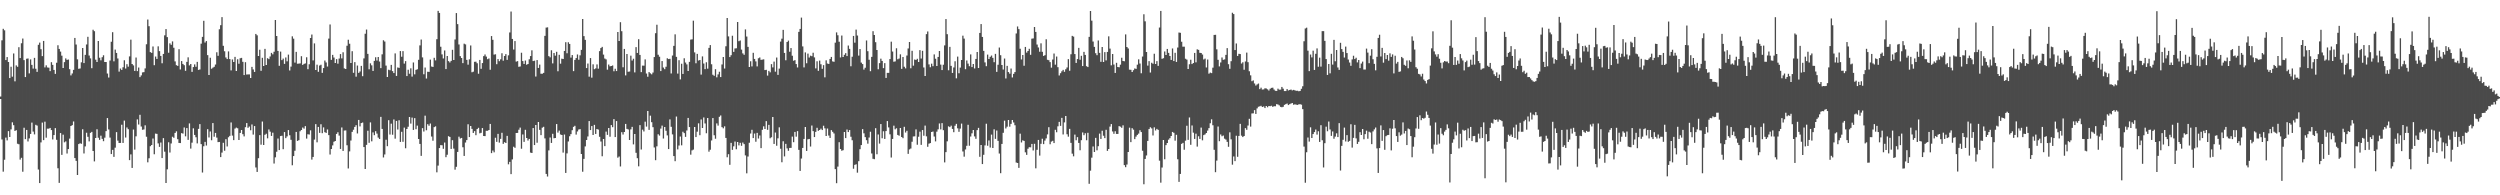 <?xml version="1.0" encoding="UTF-8"?>
<svg xmlns="http://www.w3.org/2000/svg" width="1920" height="150">
  <path d="M0 74.141h1v1.891H0zM1 30.958h1v76.147H1zM2 22.097h1v109.766H2zM3 23.306h1v99.352H3zM4 46.119h1v59.557H4zM5 43.822h1v64.006H5zM6 47.594h1v53.122H6zM7 59.978h1v45.245H7zM8 51.245h1v48.141H8zM9 58.893h1v35.082H9zM10 41.083h1v55.085H10zM11 62.443h1v38.092H11zM12 50.233h1v49.738H12zM13 51.324h1v59.065H13zM14 36.233h1v74.545H14zM15 44.599h1v77.979H15zM16 33.224h1v87.943H16zM17 29.605h1v102.275H17zM18 46.170h1v51.938H18zM19 59.173h1v47.707H19zM20 45.121h1v54.676H20zM21 44.899h1v63.738H21zM22 56.387h1v49.887H22zM23 45.638h1v57.238H23zM24 49.794h1v44.385H24zM25 52.667h1v48.396H25zM26 44.459h1v58.736H26zM27 52.802h1v43.042H27zM28 55.202h1v41.251H28zM29 34.418h1v95.801H29zM30 32.704h1v107.868H30zM31 37.772h1v71.604H31zM32 43.086h1v51.095H32zM33 31.444h1v76.196H33zM34 51.770h1v41.672H34zM35 50.159h1v55.568H35zM36 51.822h1v47.012H36zM37 51.963h1v46.867H37zM38 54.628h1v43.617H38zM39 47.790h1v52.098H39zM40 49.834h1v57.254H40zM41 53.702h1v50.034H41zM42 56.755h1v41.641H42zM43 48.193h1v59.173H43zM44 34.786h1v94.422H44zM45 37.602h1v102.820H45zM46 39.650h1v62.559H46zM47 42.758h1v76.155H47zM48 52.209h1v51.212H48zM49 47.721h1v61.593H49zM50 44.845h1v63.735H50zM51 45.979h1v71.910H51zM52 45.722h1v68.765H52zM53 53.145h1v53.291H53zM54 57.919h1v38.845H54zM55 56.440h1v39.643H55zM56 53.637h1v39.659H56zM57 29.145h1v92.239H57zM58 34.187h1v89.366H58zM59 45.568h1v88.844H59zM60 52.838h1v57.830H60zM61 52.580h1v57.449H61zM62 47.892h1v62.571H62zM63 36.878h1v62.414H63zM64 48.457h1v69.390H64zM65 42.143h1v70.276H65zM66 34.158h1v67.776H66zM67 28.275h1v76.794H67zM68 42.657h1v65.960H68zM69 44.841h1v57.196H69zM70 52.383h1v48.886H70zM71 22.848h1v93.129H71zM72 23.942h1v100.028H72zM73 45.835h1v60.134H73zM74 47.638h1v51.630H74zM75 31.467h1v74.310H75zM76 44.323h1v63.086H76zM77 46.322h1v57.874H77zM78 43.941h1v62.719H78zM79 42.430h1v66.003H79zM80 47.625h1v58.122H80zM81 47.603h1v53.094H81zM82 56.482h1v34.213H82zM83 59.561h1v39.874H83zM84 46.480h1v59.193H84zM85 32.041h1v86.282H85zM86 24.741h1v90.369H86zM87 47.081h1v73.399H87zM88 38.103h1v75.299H88zM89 40.639h1v60.842H89zM90 44.886h1v63.103H90zM91 54.967h1v54.839H91zM92 52.651h1v57.135H92zM93 53.701h1v42.111H93zM94 51.642h1v58.126H94zM95 46.280h1v46.360H95zM96 52.650h1v52.955H96zM97 49.325h1v48.579H97zM98 51.203h1v48.037H98zM99 43.318h1v79.676H99zM100 30.458h1v88.122H100zM101 49.176h1v79.778H101zM102 50.228h1v49.244H102zM103 54.498h1v60.385H103zM104 44.197h1v60.482H104zM105 54.640h1v37.066H105zM106 51.843h1v43.798H106zM107 59.230h1v28.933H107zM108 57.926h1v39.275H108zM109 55.609h1v44.086H109zM110 55.423h1v44.001H110zM111 52.541h1v43.728H111zM112 33.982h1v71.015H112zM113 14.979h1v109.706H113zM114 20.140h1v101.434H114zM115 40.046h1v72.246H115zM116 40.614h1v70.725H116zM117 35.694h1v70.681H117zM118 50.062h1v68.421H118zM119 43.403h1v59.221H119zM120 45.241h1v57.578H120zM121 35.608h1v74.539H121zM122 39.283h1v73.500H122zM123 42.952h1v66.512H123zM124 48.585h1v72.825H124zM125 41.426h1v64.667H125zM126 27.149h1v89.356H126zM127 22.320h1v118.248H127zM128 28.501h1v101.527H128zM129 40.516h1v68.725H129zM130 33.267h1v83.899H130zM131 34.431h1v75.737H131zM132 31.800h1v73.225H132zM133 36.679h1v69.154H133zM134 47.163h1v54.910H134zM135 50.078h1v50.797H135zM136 50.569h1v56.315H136zM137 37.790h1v71.970H137zM138 53.363h1v56.497H138zM139 46.921h1v55.311H139zM140 49.122h1v53.475H140zM141 50.064h1v47.840H141zM142 54.353h1v50.375H142zM143 47.522h1v50.836H143zM144 44.034h1v63.372H144zM145 50.201h1v44.557H145zM146 49.164h1v64.972H146zM147 55.185h1v54.377H147zM148 51.499h1v47.071H148zM149 49.441h1v54.206H149zM150 51.264h1v54.156H150zM151 47.538h1v62.572H151zM152 53.730h1v45.225H152zM153 53.352h1v41.986H153zM154 33.532h1v77.176H154zM155 28.339h1v104.151H155zM156 15.976h1v96.352H156zM157 32.649h1v76.295H157zM158 31.534h1v80.228H158zM159 42.343h1v56.888H159zM160 57.613h1v47.963H160zM161 44.344h1v56.615H161zM162 52.793h1v54.909H162zM163 51.954h1v42.567H163zM164 51.327h1v53.679H164zM165 49.547h1v52.532H165zM166 40.140h1v65.531H166zM167 42.860h1v66.286H167zM168 22.455h1v86.530H168zM169 19.372h1v101.281H169zM170 13.167h1v104.025H170zM171 35.199h1v74.476H171zM172 39.394h1v76.366H172zM173 44.117h1v62.802H173zM174 45.384h1v67.080H174zM175 39.453h1v65.967H175zM176 45.379h1v58.976H176zM177 54.056h1v40.003H177zM178 45.656h1v58.494H178zM179 47.641h1v59.973H179zM180 43.675h1v55.102H180zM181 54.515h1v43.471H181zM182 45.496h1v53.038H182zM183 48.925h1v58.575H183zM184 44.755h1v57.336H184zM185 44.427h1v55.393H185zM186 47.444h1v55.643H186zM187 57.636h1v47.127H187zM188 47.765h1v49.940H188zM189 57.223h1v37.304H189zM190 57.133h1v41.022H190zM191 57.136h1v40.031H191zM192 59.915h1v40.122H192zM193 51.340h1v44.241H193zM194 53.352h1v50.046H194zM195 55.268h1v41.555H195zM196 26.040h1v102.588H196zM197 27.130h1v104.903H197zM198 42.984h1v78.503H198zM199 38.185h1v65.584H199zM200 54.368h1v56.743H200zM201 44.370h1v48.961H201zM202 50.692h1v60.670H202zM203 37.545h1v65.958H203zM204 49.905h1v52.797H204zM205 44.704h1v61.561H205zM206 45.427h1v54.020H206zM207 43.388h1v57.737H207zM208 40.601h1v63.771H208zM209 41.728h1v60.155H209zM210 39.738h1v85.861H210zM211 15.337h1v105.508H211zM212 27.632h1v88.912H212zM213 39.135h1v67.274H213zM214 50.554h1v64.706H214zM215 39.613h1v64.890H215zM216 46.160h1v58.076H216zM217 44.995h1v69.601H217zM218 49.056h1v52.360H218zM219 44.143h1v61.951H219zM220 47.116h1v57.617H220zM221 41.911h1v57.969H221zM222 54.126h1v49.783H222zM223 51.175h1v56.182H223zM224 27.889h1v99.061H224zM225 29.693h1v90.182H225zM226 48.101h1v67.638H226zM227 39.847h1v61.468H227zM228 48.941h1v59.272H228zM229 48.869h1v58.804H229zM230 48.702h1v52.135H230zM231 43.147h1v56.706H231zM232 49.892h1v48.028H232zM233 49.054h1v49.782H233zM234 48.694h1v48.199H234zM235 43.969h1v62.485H235zM236 53.121h1v50.010H236zM237 49.381h1v53.951H237zM238 29.165h1v70.918H238zM239 26.506h1v96.071H239zM240 46.365h1v74.143H240zM241 33.317h1v73.911H241zM242 53.749h1v41.575H242zM243 49.670h1v59.644H243zM244 55.125h1v42.358H244zM245 50.350h1v51.671H245zM246 49.737h1v45.723H246zM247 55.955h1v46.337H247zM248 52.255h1v45.590H248zM249 46.513h1v55.040H249zM250 47.987h1v54.083H250zM251 51.112h1v48.324H251zM252 29.669h1v74.088H252zM253 18.794h1v99.903H253zM254 45.993h1v68.426H254zM255 42.153h1v69.529H255zM256 44.208h1v64.626H256zM257 48.385h1v59.890H257zM258 45.392h1v57.453H258zM259 48.903h1v52.680H259zM260 44.932h1v59.197H260zM261 41.531h1v72.859H261zM262 44.829h1v53.041H262zM263 40.138h1v75.785H263zM264 52.554h1v47.686H264zM265 52.971h1v47.197H265zM266 35.101h1v76.453H266zM267 30.526h1v98.854H267zM268 33.589h1v82.676H268zM269 48.391h1v59.539H269zM270 39.331h1v61.919H270zM271 55.903h1v43.746H271zM272 47.734h1v49.766H272zM273 58.886h1v37.249H273zM274 50.318h1v52.168H274zM275 55.945h1v36.156H275zM276 54.907h1v42.189H276zM277 50.568h1v43.972H277zM278 58.527h1v35.587H278zM279 44.871h1v68.076H279zM280 25.889h1v103.878H280zM281 22.668h1v88.615H281zM282 41.354h1v59.046H282zM283 53.190h1v56.477H283zM284 48.636h1v45.367H284zM285 50.158h1v58.388H285zM286 54.474h1v47.198H286zM287 46.737h1v57.100H287zM288 43.999h1v56.738H288zM289 46.497h1v56.131H289zM290 43.787h1v61.909H290zM291 47.251h1v59.506H291zM292 52.344h1v37.434H292zM293 41.750h1v57.263H293zM294 30.899h1v90.009H294zM295 31.889h1v86.753H295zM296 50.373h1v56.920H296zM297 59.119h1v53.141H297zM298 53.561h1v38.734H298zM299 53.956h1v49.381H299zM300 49.839h1v45.147H300zM301 54.606h1v48.894H301zM302 56.106h1v35.664H302zM303 40.985h1v65.492H303zM304 58.298h1v34.581H304zM305 51.818h1v47.652H305zM306 52.109h1v40.250H306zM307 39.215h1v69.766H307zM308 43.590h1v57.650H308zM309 39.247h1v69.652H309zM310 48.854h1v49.128H310zM311 46.928h1v66.962H311zM312 58.440h1v40.636H312zM313 53.546h1v43.773H313zM314 56.607h1v33.228H314zM315 52.500h1v42.442H315zM316 58.824h1v31.496H316zM317 47.951h1v51.820H317zM318 57.063h1v33.648H318zM319 53.681h1v45.553H319zM320 53.204h1v43.239H320zM321 45.927h1v60.835H321zM322 34.843h1v75.674H322zM323 30.337h1v89.392H323zM324 44.080h1v54.324H324zM325 57.033h1v43.972H325zM326 51.882h1v36.959H326zM327 60.293h1v39.775H327zM328 55.082h1v40.290H328zM329 55.174h1v41.368H329zM330 45.749h1v49.100H330zM331 51.097h1v53.737H331zM332 51.429h1v56.639H332zM333 44.390h1v53.260H333zM334 46.380h1v50.658H334zM335 30.099h1v102.264H335zM336 8.365h1v118.811H336zM337 9.934h1v103.763H337zM338 35.909h1v75.540H338zM339 41.783h1v69.806H339zM340 44.889h1v69.400H340zM341 38.780h1v70.672H341zM342 53.055h1v67.650H342zM343 42.998h1v75.824H343zM344 46.945h1v57.655H344zM345 47.995h1v57.192H345zM346 46.765h1v67.602H346zM347 38.266h1v69.402H347zM348 46.067h1v68.050H348zM349 30.314h1v100.012H349zM350 10.030h1v118.096H350zM351 18.529h1v98.158H351zM352 34.128h1v70.826H352zM353 43.119h1v63.260H353zM354 44.556h1v61.364H354zM355 48.477h1v64.620H355zM356 33.520h1v86.225H356zM357 34.116h1v75.324H357zM358 45.986h1v61.592H358zM359 49.689h1v45.770H359zM360 45.555h1v59.708H360zM361 34.912h1v61.838H361zM362 55.481h1v43.469H362zM363 55.065h1v47.034H363zM364 47.444h1v53.249H364zM365 47.370h1v56.470H365zM366 48.603h1v50.499H366zM367 56.641h1v41.522H367zM368 46.026h1v56.380H368zM369 52.822h1v49.161H369zM370 48.459h1v49.872H370zM371 43.086h1v61.337H371zM372 41.851h1v62.718H372zM373 43.479h1v56.976H373zM374 45.443h1v54.992H374zM375 44.911h1v54.912H375zM376 53.574h1v41.631H376zM377 27.723h1v89.868H377zM378 30.549h1v85.058H378zM379 41.927h1v75.059H379zM380 41.696h1v64.075H380zM381 49.311h1v59.667H381zM382 45.370h1v57.450H382zM383 46.979h1v62.539H383zM384 45.592h1v61.057H384zM385 40.885h1v61.131H385zM386 46.577h1v63.900H386zM387 42.987h1v66.216H387zM388 41.576h1v68.239H388zM389 45.956h1v58.410H389zM390 42.490h1v83.714H390zM391 24.954h1v99.335H391zM392 8.870h1v124.879H392zM393 29.912h1v92.517H393zM394 38.030h1v74.685H394zM395 31.526h1v81.994H395zM396 47.288h1v54.864H396zM397 46.975h1v55.093H397zM398 51.306h1v48.339H398zM399 51.033h1v46.978H399zM400 40.475h1v73.760H400zM401 46.892h1v56.388H401zM402 49.089h1v59.857H402zM403 46.501h1v53.204H403zM404 49.730h1v56.249H404zM405 49.127h1v58.808H405zM406 45.531h1v61.177H406zM407 43.078h1v74.136H407zM408 38.661h1v78.852H408zM409 46.921h1v51.422H409zM410 46.609h1v64.783H410zM411 58.786h1v37.190H411zM412 46.153h1v63.448H412zM413 52.165h1v41.556H413zM414 49.613h1v50.140H414zM415 56.616h1v47.166H415zM416 56.651h1v41.388H416zM417 55.979h1v41.423H417zM418 27.565h1v78.732H418zM419 21.196h1v112.377H419zM420 21.012h1v114.573H420zM421 43.118h1v72.394H421zM422 44.046h1v61.577H422zM423 38.615h1v71.166H423zM424 48.713h1v54.047H424zM425 40.692h1v65.510H425zM426 42.762h1v63.234H426zM427 39.803h1v55.463H427zM428 54.707h1v47.117H428zM429 42.076h1v58.211H429zM430 48.910h1v54.335H430zM431 45.073h1v58.603H431zM432 45.326h1v71.865H432zM433 39.139h1v64.185H433zM434 32.402h1v100.404H434zM435 40.903h1v76.905H435zM436 32.459h1v76.162H436zM437 33.724h1v70.914H437zM438 44.234h1v58.774H438zM439 42.266h1v57.741H439zM440 54.627h1v42.829H440zM441 46.044h1v50.570H441zM442 44.601h1v58.767H442zM443 41.807h1v59.179H443zM444 45.900h1v53.597H444zM445 42.513h1v56.644H445zM446 38.289h1v79.974H446zM447 14.592h1v117.319H447zM448 27.733h1v94.262H448zM449 30.619h1v81.802H449zM450 52.269h1v55.273H450zM451 48.795h1v56.019H451zM452 58.899h1v34.093H452zM453 44.620h1v55.255H453zM454 59.640h1v37.166H454zM455 49.389h1v54.291H455zM456 53.120h1v42.772H456zM457 52.511h1v50.348H457zM458 49.472h1v49.625H458zM459 52.747h1v46.802H459zM460 39.261h1v65.805H460zM461 36.903h1v71.807H461zM462 35.998h1v84.018H462zM463 41.952h1v64.780H463zM464 44.942h1v67.291H464zM465 45.623h1v55.466H465zM466 53.522h1v50.054H466zM467 49.562h1v48.744H467zM468 50.934h1v54.070H468zM469 50.702h1v45.371H469zM470 50.290h1v47.404H470zM471 54.713h1v36.763H471zM472 52.797h1v52.457H472zM473 54.599h1v38.365H473zM474 24.591h1v96.473H474zM475 31.490h1v88.742H475zM476 17.071h1v110.798H476zM477 23.953h1v77.580H477zM478 51.637h1v51.666H478zM479 37.564h1v63.801H479zM480 57.909h1v37.252H480zM481 41.455h1v57.519H481zM482 55.099h1v44.322H482zM483 54.945h1v52.561H483zM484 42.758h1v56.611H484zM485 46.516h1v50.926H485zM486 45.099h1v65.812H486zM487 55.596h1v47.329H487zM488 36.207h1v81.151H488zM489 40.648h1v80.836H489zM490 30.115h1v97.649H490zM491 42.197h1v53.916H491zM492 55.410h1v59.411H492zM493 50.358h1v49.230H493zM494 50.420h1v50.560H494zM495 45.609h1v47.856H495zM496 56.457h1v40.773H496zM497 58.912h1v26.349H497zM498 55.332h1v44.417H498zM499 56.329h1v32.522H499zM500 57.081h1v36.789H500zM501 55.682h1v41.999H501zM502 43.809h1v69.435H502zM503 25.489h1v97.525H503zM504 19.021h1v93.378H504zM505 42.034h1v61.089H505zM506 43.587h1v60.557H506zM507 54.576h1v44.189H507zM508 46.888h1v49.568H508zM509 51.842h1v54.540H509zM510 53.152h1v44.402H510zM511 51.263h1v49.166H511zM512 44.750h1v59.231H512zM513 45.364h1v69.109H513zM514 45.155h1v46.568H514zM515 56.407h1v41.000H515zM516 42.628h1v60.609H516zM517 35.238h1v84.628H517zM518 26.374h1v97.434H518zM519 43.675h1v45.836H519zM520 56.525h1v58.189H520zM521 46.208h1v65.546H521zM522 61.001h1v43.843H522zM523 48.959h1v62.677H523zM524 56.760h1v44.434H524zM525 44.735h1v57.524H525zM526 48.025h1v57.089H526zM527 49.461h1v50.728H527zM528 54.504h1v36.063H528zM529 47.500h1v50.099H529zM530 30.407h1v88.361H530zM531 30.213h1v85.291H531zM532 15.894h1v98.999H532zM533 40.235h1v57.298H533zM534 48.565h1v56.682H534zM535 41.378h1v59.745H535zM536 46.498h1v48.225H536zM537 46.071h1v57.767H537zM538 57.306h1v34.423H538zM539 43.325h1v54.971H539zM540 48.808h1v41.385H540zM541 53.071h1v41.767H541zM542 47.800h1v54.556H542zM543 52.723h1v37.923H543zM544 36.747h1v79.745H544zM545 34.586h1v80.417H545zM546 49.363h1v58.519H546zM547 57.408h1v33.249H547zM548 58.226h1v45.682H548zM549 53.157h1v53.386H549zM550 59.405h1v35.372H550zM551 57.150h1v39.335H551zM552 55.091h1v34.615H552zM553 59.174h1v29.520H553zM554 49.513h1v48.147H554zM555 43.794h1v54.790H555zM556 52.619h1v44.400H556zM557 35.542h1v70.405H557zM558 13.829h1v106.933H558zM559 27.973h1v90.470H559zM560 43.803h1v82.754H560zM561 42.411h1v67.319H561zM562 27.449h1v87.623H562zM563 39.819h1v72.554H563zM564 37.234h1v71.477H564zM565 37.078h1v77.582H565zM566 16.914h1v92.123H566zM567 31.658h1v80.030H567zM568 31.091h1v78.575H568zM569 38.088h1v73.867H569zM570 41.015h1v68.424H570zM571 42.100h1v68.615H571zM572 22.558h1v96.773H572zM573 28.035h1v105.066H573zM574 35.992h1v84.229H574zM575 51.458h1v58.144H575zM576 47.057h1v55.489H576zM577 50.972h1v48.732H577zM578 40.573h1v65.465H578zM579 45.253h1v57.294H579zM580 47.169h1v61.675H580zM581 50.970h1v51.078H581zM582 44.767h1v61.643H582zM583 44.109h1v59.953H583zM584 45.991h1v67.751H584zM585 45.756h1v53.927H585zM586 45.571h1v51.450H586zM587 53.812h1v45.250H587zM588 53.613h1v39.440H588zM589 58.074h1v41.635H589zM590 54.418h1v41.479H590zM591 55.529h1v50.663H591zM592 49.266h1v56.140H592zM593 51.783h1v38.069H593zM594 47.332h1v63.203H594zM595 55.058h1v46.752H595zM596 44.201h1v67.733H596zM597 57.520h1v48.712H597zM598 52.700h1v45.067H598zM599 31.938h1v82.290H599zM600 29.698h1v94.904H600zM601 22.918h1v85.567H601zM602 40.668h1v79.471H602zM603 46.270h1v64.212H603zM604 32.256h1v81.733H604zM605 31.176h1v84.619H605zM606 39.744h1v73.894H606zM607 36.905h1v76.649H607zM608 42.783h1v62.110H608zM609 46.654h1v62.568H609zM610 46.191h1v55.116H610zM611 49.178h1v55.782H611zM612 51.796h1v48.908H612zM613 24.458h1v90.637H613zM614 22.215h1v109.046H614zM615 13.521h1v108.253H615zM616 35.635h1v77.985H616zM617 51.753h1v54.924H617zM618 40.242h1v57.289H618zM619 48.582h1v67.322H619zM620 41.175h1v65.808H620zM621 44.169h1v62.509H621zM622 42.733h1v69.807H622zM623 43.170h1v53.225H623zM624 40.476h1v60.221H624zM625 44.083h1v61.161H625zM626 52.552h1v48.718H626zM627 47.037h1v51.126H627zM628 54.376h1v46.058H628zM629 46.561h1v53.259H629zM630 49.366h1v49.459H630zM631 52.829h1v47.058H631zM632 50.006h1v46.556H632zM633 59.401h1v39.140H633zM634 46.333h1v58.106H634zM635 48.809h1v49.923H635zM636 49.105h1v55.006H636zM637 45.239h1v60.716H637zM638 43.703h1v56.262H638zM639 47.163h1v54.041H639zM640 47.480h1v55.010H640zM641 32.759h1v97.131H641zM642 24.884h1v115.820H642zM643 27.071h1v100.855H643zM644 32.039h1v77.146H644zM645 44.126h1v70.298H645zM646 27.280h1v88.462H646zM647 43.756h1v71.586H647zM648 42.097h1v59.263H648zM649 40.787h1v65.273H649zM650 43.053h1v56.417H650zM651 34.952h1v66.477H651zM652 37.514h1v62.358H652zM653 50.874h1v54.163H653zM654 43.576h1v64.135H654zM655 27.600h1v101.988H655zM656 32.763h1v93.866H656zM657 22.713h1v103.449H657zM658 27.285h1v105.348H658zM659 42.726h1v81.080H659zM660 37.689h1v76.873H660zM661 48.075h1v63.313H661zM662 49.205h1v49.964H662zM663 53.431h1v48.984H663zM664 52.022h1v53.310H664zM665 31.086h1v76.572H665zM666 39.318h1v70.997H666zM667 45.859h1v59.783H667zM668 54.669h1v46.483H668zM669 43.652h1v74.226H669zM670 23.985h1v97.985H670zM671 26.880h1v95.369H671zM672 32.417h1v66.044H672zM673 38.420h1v80.056H673zM674 53.201h1v50.084H674zM675 48.469h1v61.815H675zM676 45.081h1v50.219H676zM677 46.788h1v59.409H677zM678 52.322h1v48.484H678zM679 48.495h1v58.208H679zM680 59.874h1v40.777H680zM681 55.977h1v36.990H681zM682 55.977h1v41.849H682zM683 45.339h1v57.835H683zM684 31.986h1v88.986H684zM685 39.564h1v67.130H685zM686 47.402h1v49.109H686zM687 47.150h1v52.167H687zM688 37.074h1v61.441H688zM689 45.500h1v58.110H689zM690 44.952h1v59.285H690zM691 41.711h1v56.588H691zM692 52.869h1v52.369H692zM693 43.773h1v62.382H693zM694 51.257h1v46.123H694zM695 52.512h1v49.251H695zM696 42.653h1v57.802H696zM697 37.241h1v80.913H697zM698 32.236h1v82.494H698zM699 52.405h1v61.670H699zM700 39.024h1v69.815H700zM701 50.446h1v54.379H701zM702 45.737h1v58.951H702zM703 46.015h1v53.373H703zM704 45.134h1v65.998H704zM705 47.615h1v57.417H705zM706 38.499h1v62.626H706zM707 44.972h1v66.291H707zM708 39.029h1v60.872H708zM709 51.816h1v52.427H709zM710 58.353h1v38.084H710zM711 26.215h1v78.503H711zM712 24.166h1v88.564H712zM713 49.450h1v60.894H713zM714 51.665h1v58.195H714zM715 48.881h1v52.499H715zM716 50.827h1v50.209H716zM717 41.793h1v63.087H717zM718 45.090h1v63.507H718zM719 50.691h1v50.449H719zM720 43.730h1v55.602H720zM721 39.174h1v55.629H721zM722 49.593h1v49.807H722zM723 53.807h1v40.751H723zM724 49.694h1v50.316H724zM725 34.873h1v89.837H725zM726 14.643h1v102.217H726zM727 26.258h1v82.275H727zM728 53.958h1v43.077H728zM729 35.989h1v61.669H729zM730 50.570h1v45.937H730zM731 56.009h1v43.007H731zM732 51.837h1v49.671H732zM733 47.074h1v49.494H733zM734 60.158h1v34.968H734zM735 43.450h1v55.117H735zM736 56.249h1v44.970H736zM737 51.942h1v46.812H737zM738 46.055h1v48.888H738zM739 27.373h1v88.961H739zM740 29.621h1v90.688H740zM741 53.143h1v61.660H741zM742 46.450h1v65.524H742zM743 48.822h1v47.028H743zM744 50.829h1v61.108H744zM745 41.791h1v63.085H745zM746 51.500h1v50.917H746zM747 49.133h1v50.690H747zM748 52.591h1v52.160H748zM749 45.281h1v61.342H749zM750 39.922h1v60.004H750zM751 52.245h1v45.963H751zM752 25.318h1v95.124H752zM753 18.479h1v92.885H753zM754 28.378h1v97.648H754zM755 39.042h1v79.829H755zM756 47.910h1v63.775H756zM757 50.842h1v44.172H757zM758 41.914h1v70.032H758zM759 45.303h1v62.576H759zM760 43.642h1v69.673H760zM761 42.627h1v60.742H761zM762 44.449h1v69.239H762zM763 47.772h1v51.543H763zM764 41.361h1v65.306H764zM765 55.201h1v45.042H765zM766 49.727h1v58.473H766zM767 36.516h1v81.411H767zM768 42.379h1v90.614H768zM769 49.935h1v60.583H769zM770 53.398h1v48.578H770zM771 44.955h1v47.710H771zM772 60.271h1v38.396H772zM773 50.578h1v46.700H773zM774 55.368h1v36.785H774zM775 56.595h1v40.670H775zM776 52.632h1v42.508H776zM777 59.486h1v32.687H777zM778 56.715h1v37.337H778zM779 55.350h1v40.853H779zM780 25.707h1v99.097H780zM781 20.323h1v104.866H781zM782 22.394h1v106.518H782zM783 37.453h1v65.187H783zM784 45.678h1v63.713H784zM785 42.243h1v65.531H785zM786 50.508h1v57.751H786zM787 36.022h1v80.991H787zM788 40.421h1v78.508H788zM789 39.182h1v75.063H789zM790 37.484h1v75.577H790zM791 42.070h1v71.084H791zM792 29.716h1v80.829H792zM793 29.470h1v86.085H793zM794 20.746h1v89.711H794zM795 24.504h1v104.799H795zM796 34.188h1v80.845H796zM797 36.461h1v70.987H797zM798 39.714h1v79.786H798zM799 33.284h1v77.159H799zM800 39.767h1v66.769H800zM801 42.936h1v67.733H801zM802 42.409h1v65.557H802zM803 30.173h1v76.098H803zM804 45.951h1v57.243H804zM805 46.253h1v51.422H805zM806 47.706h1v63.111H806zM807 51.956h1v56.782H807zM808 45.708h1v62.419H808zM809 41.087h1v68.782H809zM810 49.690h1v50.010H810zM811 43.438h1v58.133H811zM812 51.585h1v45.425H812zM813 57.952h1v35.666H813zM814 56.222h1v40.456H814zM815 54.795h1v35.708H815zM816 53.674h1v49.577H816zM817 55.122h1v38.896H817zM818 53.189h1v35.877H818zM819 51.799h1v51.325H819zM820 45.410h1v59.551H820zM821 54.321h1v44.657H821zM822 41.668h1v68.057H822zM823 27.523h1v90.475H823zM824 28.098h1v91.940H824zM825 41.539h1v61.834H825zM826 48.308h1v59.398H826zM827 45.346h1v59.977H827zM828 36.777h1v73.006H828zM829 45.883h1v69.529H829zM830 42.862h1v64.826H830zM831 50.719h1v50.996H831zM832 39.821h1v64.006H832zM833 42.206h1v60.161H833zM834 50.840h1v56.893H834zM835 51.507h1v50.492H835zM836 28.295h1v112.864H836zM837 8.455h1v122.642H837zM838 15.870h1v105.212H838zM839 31.882h1v80.608H839zM840 35.976h1v80.743H840zM841 40.882h1v65.016H841zM842 42.407h1v73.042H842zM843 31.064h1v81.219H843zM844 40.626h1v61.972H844zM845 47.470h1v59.250H845zM846 36.084h1v64.319H846zM847 47.611h1v56.639H847zM848 40.058h1v66.016H848zM849 46.384h1v53.311H849zM850 39.884h1v75.966H850zM851 27.888h1v86.550H851zM852 37.319h1v59.889H852zM853 50.156h1v45.124H853zM854 41.477h1v59.469H854zM855 49.559h1v53.190H855zM856 56.038h1v44.776H856zM857 48.214h1v54.625H857zM858 51.468h1v51.387H858zM859 51.640h1v45.230H859zM860 49.660h1v47.607H860zM861 44.322h1v53.849H861zM862 46.846h1v49.421H862zM863 47.051h1v79.761H863zM864 26.438h1v101.949H864zM865 36.076h1v90.279H865zM866 37.229h1v79.487H866zM867 53.508h1v44.536H867zM868 53.586h1v55.591H868zM869 55.301h1v43.173H869zM870 53.919h1v45.678H870zM871 52.587h1v54.255H871zM872 52.877h1v52.020H872zM873 49.675h1v53.912H873zM874 45.547h1v57.060H874zM875 48.785h1v51.257H875zM876 56.259h1v45.150H876zM877 43.408h1v72.342H877zM878 10.943h1v130.592H878zM879 16.368h1v105.706H879zM880 39.958h1v79.425H880zM881 50.358h1v57.886H881zM882 46.933h1v52.184H882zM883 55.719h1v42.026H883zM884 48.170h1v50.421H884zM885 48.955h1v55.091H885zM886 41.288h1v56.524H886zM887 49.157h1v51.042H887zM888 46.936h1v52.013H888zM889 50.584h1v49.142H889zM890 21.141h1v102.251H890zM891 8.381h1v131.896H891zM892 45.163h1v83.522H892zM893 44.673h1v62.869H893zM894 39.524h1v82.788H894zM895 42.223h1v69.249H895zM896 37.580h1v72.261H896zM897 40.582h1v66.693H897zM898 43.033h1v63.106H898zM899 46.024h1v58.439H899zM900 37.219h1v64.088H900zM901 46.904h1v55.087H901zM902 40.546h1v67.497H902zM903 47.581h1v55.947H903zM904 36.489h1v85.847H904zM905 24.981h1v114.699H905zM906 25.177h1v108.412H906zM907 32.061h1v78.450H907zM908 35.828h1v73.881H908zM909 35.847h1v79.146H909zM910 45.087h1v62.959H910zM911 45.780h1v50.808H911zM912 52.992h1v54.413H912zM913 49.381h1v40.830H913zM914 45.883h1v65.319H914zM915 49.218h1v47.162H915zM916 48.389h1v53.518H916zM917 40.634h1v66.056H917zM918 47.859h1v54.798H918zM919 37.895h1v74.687H919zM920 38.304h1v66.348H920zM921 40.560h1v66.146H921zM922 40.696h1v57.319H922zM923 41.893h1v65.901H923zM924 45.656h1v58.148H924zM925 44.991h1v58.251H925zM926 51.806h1v50.354H926zM927 45.708h1v54.598H927zM928 56.599h1v41.795H928zM929 55.754h1v38.929H929zM930 56.167h1v35.504H930zM931 51.969h1v44.242H931zM932 26.810h1v88.222H932zM933 26.726h1v105.533H933zM934 37.881h1v85.484H934zM935 45.909h1v51.251H935zM936 51.003h1v57.462H936zM937 47.955h1v55.311H937zM938 44.125h1v60.543H938zM939 45.946h1v58.135H939zM940 45.609h1v60.897H940zM941 42.139h1v65.087H941zM942 36.986h1v71.960H942zM943 49.305h1v63.416H943zM944 52.842h1v48.793H944zM945 47.011h1v60.016H945zM946 9.788h1v116.701H946zM947 10.803h1v109.370H947zM948 38.453h1v85.311H948zM949 33.369h1v70.880H949zM950 42.940h1v77.478H950zM951 41.329h1v63.055H951zM952 41.539h1v53.597H952zM953 48.819h1v55.367H953zM954 47.818h1v57.429H954zM955 53.562h1v50.861H955zM956 47.196h1v51.194H956zM957 40.396h1v59.267H957zM958 47.778h1v48.611H958zM959 54.724h1v36.538H959zM960 57.858h1v39.360H960zM961 62.350h1v24.794H961zM962 61.734h1v25.317H962zM963 64.082h1v20.506H963zM964 65.664h1v21.838H964zM965 64.822h1v18.438H965zM966 64.160h1v17.826H966zM967 68.435h1v13.208H967zM968 67.320h1v13.945H968zM969 68.756h1v13.426H969zM970 68.633h1v13.154H970zM971 67.811h1v15.180H971zM972 67.934h1v13.497H972zM973 68.583h1v13.813H973zM974 69.553h1v11.849H974zM975 68.131h1v13.414H975zM976 67.482h1v13.715H976zM977 67.338h1v14.753H977zM978 68.771h1v12.794H978zM979 69.743h1v11.861H979zM980 69.853h1v10.141H980zM981 68.091h1v12.216H981zM982 68.847h1v12.110H982zM983 68.814h1v13.274H983zM984 66.767h1v15.635H984zM985 68.120h1v13.904H985zM986 69.934h1v10.627H986zM987 69.916h1v10.035H987zM988 68.421h1v11.111H988zM989 69.488h1v11.212H989zM990 69.078h1v10.936H990zM991 68.783h1v10.733H991zM992 69.410h1v9.712H992zM993 69.037h1v11.403H993zM994 69.350h1v10.761H994zM995 69.754h1v10.655H995zM996 69.684h1v10.915H996zM997 70.069h1v10.079H997zM998 69.815h1v10.192H998zM999 68.216h1v12.152H999zM1000 66.249h1v17.571H1000zM1001 31.692h1v80.915H1001zM1002 21.874h1v118.479H1002zM1003 21.245h1v95.716H1003zM1004 38.924h1v66.727H1004zM1005 54.614h1v54.115H1005zM1006 41.876h1v55.898H1006zM1007 44.100h1v61.868H1007zM1008 38.929h1v64.057H1008zM1009 53.716h1v47.707H1009zM1010 41.329h1v58.134H1010zM1011 37.177h1v66.179H1011zM1012 51.273h1v49.521H1012zM1013 44.294h1v64.688H1013zM1014 51.160h1v45.009H1014zM1015 23.914h1v83.822H1015zM1016 23.887h1v104.731H1016zM1017 31.397h1v78.574H1017zM1018 45.346h1v51.951H1018zM1019 57.541h1v43.253H1019zM1020 49.133h1v44.193H1020zM1021 56.316h1v43.095H1021zM1022 41.299h1v63.027H1022zM1023 49.638h1v51.317H1023zM1024 30.628h1v75.914H1024zM1025 47.039h1v57.859H1025zM1026 38.390h1v64.025H1026zM1027 51.815h1v53.468H1027zM1028 53.647h1v40.898H1028zM1029 32.895h1v98.098H1029zM1030 37.663h1v74.381H1030zM1031 39.817h1v67.560H1031zM1032 44.163h1v53.832H1032zM1033 35.805h1v72.847H1033zM1034 40.761h1v63.036H1034zM1035 45.699h1v63.219H1035zM1036 48.023h1v60.184H1036zM1037 50.524h1v44.915H1037zM1038 45.641h1v67.737H1038zM1039 42.815h1v63.087H1039zM1040 45.382h1v50.502H1040zM1041 44.318h1v61.975H1041zM1042 47.925h1v62.591H1042zM1043 46.070h1v62.824H1043zM1044 52.320h1v49.206H1044zM1045 48.772h1v54.929H1045zM1046 47.290h1v51.793H1046zM1047 53.401h1v53.576H1047zM1048 53.421h1v49.584H1048zM1049 37.326h1v63.006H1049zM1050 40.373h1v66.179H1050zM1051 48.519h1v52.662H1051zM1052 42.778h1v59.008H1052zM1053 37.799h1v72.916H1053zM1054 45.536h1v55.381H1054zM1055 49.064h1v50.320H1055zM1056 54.000h1v43.956H1056zM1057 43.644h1v70.336H1057zM1058 29.150h1v103.673H1058zM1059 26.665h1v87.038H1059zM1060 43.358h1v52.970H1060zM1061 36.737h1v71.456H1061zM1062 48.114h1v51.800H1062zM1063 40.701h1v74.339H1063zM1064 45.438h1v59.145H1064zM1065 42.229h1v61.539H1065zM1066 46.603h1v57.040H1066zM1067 40.944h1v57.591H1067zM1068 43.693h1v71.823H1068zM1069 41.784h1v57.100H1069zM1070 56.359h1v35.801H1070zM1071 42.827h1v55.754H1071zM1072 48.850h1v55.631H1072zM1073 47.496h1v61.509H1073zM1074 55.201h1v46.417H1074zM1075 54.839h1v49.371H1075zM1076 43.704h1v59.660H1076zM1077 44.739h1v49.269H1077zM1078 49.777h1v52.718H1078zM1079 50.518h1v50.037H1079zM1080 46.418h1v64.970H1080zM1081 52.436h1v46.272H1081zM1082 46.359h1v52.899H1082zM1083 47.529h1v56.974H1083zM1084 27.977h1v92.817H1084zM1085 31.307h1v81.328H1085zM1086 38.017h1v67.344H1086zM1087 51.604h1v47.065H1087zM1088 52.805h1v37.116H1088zM1089 56.753h1v42.173H1089zM1090 57.155h1v31.420H1090zM1091 58.704h1v33.598H1091zM1092 56.620h1v34.067H1092zM1093 61.086h1v30.050H1093zM1094 62.269h1v28.212H1094zM1095 64.123h1v21.552H1095zM1096 61.399h1v26.778H1096zM1097 60.774h1v29.777H1097zM1098 50.387h1v46.095H1098zM1099 37.118h1v77.183H1099zM1100 24.086h1v93.896H1100zM1101 39.485h1v71.503H1101zM1102 41.755h1v52.323H1102zM1103 43.544h1v67.610H1103zM1104 41.647h1v61.672H1104zM1105 45.104h1v65.176H1105zM1106 48.172h1v50.211H1106zM1107 52.554h1v50.151H1107zM1108 47.866h1v56.018H1108zM1109 46.858h1v54.202H1109zM1110 47.324h1v52.420H1110zM1111 47.252h1v48.278H1111zM1112 48.558h1v49.998H1112zM1113 35.172h1v104.952H1113zM1114 15.549h1v102.747H1114zM1115 36.631h1v73.003H1115zM1116 49.866h1v57.117H1116zM1117 43.788h1v57.272H1117zM1118 49.841h1v54.132H1118zM1119 46.482h1v47.702H1119zM1120 48.938h1v65.108H1120zM1121 41.543h1v61.147H1121zM1122 44.815h1v68.284H1122zM1123 46.444h1v53.175H1123zM1124 54.055h1v46.359H1124zM1125 47.721h1v52.221H1125zM1126 46.567h1v61.296H1126zM1127 51.541h1v47.146H1127zM1128 51.128h1v54.962H1128zM1129 45.843h1v51.661H1129zM1130 49.695h1v58.657H1130zM1131 42.025h1v62.530H1131zM1132 49.632h1v54.783H1132zM1133 28.496h1v80.810H1133zM1134 39.252h1v69.975H1134zM1135 46.898h1v55.780H1135zM1136 48.487h1v57.927H1136zM1137 53.492h1v44.120H1137zM1138 52.702h1v53.223H1138zM1139 52.436h1v41.544H1139zM1140 13.188h1v123.745H1140zM1141 24.359h1v78.657H1141zM1142 50.469h1v58.303H1142zM1143 51.421h1v56.849H1143zM1144 48.352h1v49.848H1144zM1145 52.772h1v41.532H1145zM1146 54.164h1v40.712H1146zM1147 57.018h1v34.649H1147zM1148 58.404h1v33.737H1148zM1149 55.587h1v36.241H1149zM1150 59.924h1v33.555H1150zM1151 57.257h1v34.562H1151zM1152 62.218h1v30.066H1152zM1153 50.502h1v42.526H1153zM1154 49.981h1v47.258H1154zM1155 24.402h1v89.792H1155zM1156 28.371h1v111.645H1156zM1157 43.644h1v65.327H1157zM1158 40.666h1v62.817H1158zM1159 39.839h1v64.735H1159zM1160 35.435h1v67.937H1160zM1161 42.940h1v62.218H1161zM1162 52.195h1v45.719H1162zM1163 37.809h1v68.187H1163zM1164 53.171h1v42.549H1164zM1165 50.690h1v56.460H1165zM1166 46.514h1v54.560H1166zM1167 44.879h1v49.439H1167zM1168 50.560h1v50.676H1168zM1169 55.457h1v45.708H1169zM1170 54.318h1v38.798H1170zM1171 56.695h1v35.320H1171zM1172 55.819h1v43.777H1172zM1173 59.192h1v30.263H1173zM1174 59.125h1v34.186H1174zM1175 60.284h1v26.190H1175zM1176 61.528h1v30.284H1176zM1177 62.491h1v25.474H1177zM1178 62.829h1v25.701H1178zM1179 62.302h1v23.815H1179zM1180 59.846h1v28.614H1180zM1181 56.728h1v42.783H1181zM1182 54.955h1v50.098H1182zM1183 26.596h1v78.172H1183zM1184 21.124h1v95.316H1184zM1185 47.538h1v61.398H1185zM1186 51.452h1v56.814H1186zM1187 39.752h1v64.479H1187zM1188 50.904h1v55.540H1188zM1189 22.044h1v103.484H1189zM1190 24.931h1v100.515H1190zM1191 26.353h1v94.526H1191zM1192 44.168h1v49.371H1192zM1193 48.849h1v66.272H1193zM1194 45.444h1v53.145H1194zM1195 46.118h1v56.021H1195zM1196 31.523h1v98.734H1196zM1197 12.977h1v107.581H1197zM1198 17.346h1v109.667H1198zM1199 41.219h1v58.593H1199zM1200 36.731h1v76.132H1200zM1201 43.169h1v68.396H1201zM1202 45.302h1v68.293H1202zM1203 38.414h1v61.127H1203zM1204 39.527h1v69.494H1204zM1205 42.481h1v64.687H1205zM1206 50.522h1v48.314H1206zM1207 48.925h1v53.639H1207zM1208 44.982h1v53.173H1208zM1209 53.385h1v47.914H1209zM1210 37.626h1v66.768H1210zM1211 25.921h1v102.098H1211zM1212 33.294h1v80.785H1212zM1213 44.322h1v59.936H1213zM1214 47.974h1v56.572H1214zM1215 35.390h1v64.506H1215zM1216 39.469h1v61.775H1216zM1217 35.057h1v66.934H1217zM1218 36.370h1v64.131H1218zM1219 39.611h1v61.731H1219zM1220 34.406h1v66.622H1220zM1221 44.487h1v51.125H1221zM1222 51.297h1v45.843H1222zM1223 53.890h1v41.100H1223zM1224 36.227h1v78.065H1224zM1225 21.336h1v104.647H1225zM1226 33.975h1v94.556H1226zM1227 43.410h1v51.414H1227zM1228 45.291h1v76.540H1228zM1229 37.386h1v61.843H1229zM1230 51.783h1v60.580H1230zM1231 35.493h1v78.328H1231zM1232 35.227h1v89.754H1232zM1233 36.683h1v81.676H1233zM1234 36.341h1v81.673H1234zM1235 52.921h1v48.745H1235zM1236 36.397h1v63.301H1236zM1237 49.969h1v48.402H1237zM1238 40.519h1v67.239H1238zM1239 19.215h1v103.214H1239zM1240 38.769h1v78.576H1240zM1241 45.197h1v52.947H1241zM1242 48.884h1v61.946H1242zM1243 40.719h1v61.240H1243zM1244 44.002h1v64.826H1244zM1245 41.246h1v63.751H1245zM1246 30.054h1v70.868H1246zM1247 43.395h1v58.563H1247zM1248 32.614h1v72.437H1248zM1249 41.824h1v59.206H1249zM1250 45.586h1v66.933H1250zM1251 42.591h1v70.370H1251zM1252 32.015h1v81.103H1252zM1253 32.837h1v65.516H1253zM1254 36.178h1v75.057H1254zM1255 28.357h1v78.732H1255zM1256 41.178h1v60.794H1256zM1257 41.673h1v72.162H1257zM1258 43.461h1v61.834H1258zM1259 51.637h1v47.164H1259zM1260 45.156h1v61.439H1260zM1261 53.451h1v51.488H1261zM1262 50.345h1v48.862H1262zM1263 45.712h1v52.911H1263zM1264 46.051h1v57.993H1264zM1265 46.123h1v53.662H1265zM1266 44.949h1v61.402H1266zM1267 43.884h1v55.950H1267zM1268 41.206h1v64.150H1268zM1269 46.159h1v60.629H1269zM1270 44.451h1v57.065H1270zM1271 33.582h1v71.508H1271zM1272 33.776h1v72.613H1272zM1273 43.951h1v59.391H1273zM1274 42.206h1v64.098H1274zM1275 42.287h1v62.742H1275zM1276 49.797h1v55.266H1276zM1277 40.638h1v68.247H1277zM1278 49.933h1v45.849H1278zM1279 48.987h1v52.269H1279zM1280 27.955h1v107.494H1280zM1281 16.526h1v110.141H1281zM1282 42.761h1v81.018H1282zM1283 39.866h1v68.419H1283zM1284 38.187h1v86.530H1284zM1285 42.811h1v62.285H1285zM1286 40.537h1v73.255H1286zM1287 42.647h1v75.934H1287zM1288 55.600h1v41.790H1288zM1289 45.309h1v61.393H1289zM1290 51.484h1v52.376H1290zM1291 52.156h1v53.532H1291zM1292 50.658h1v49.079H1292zM1293 48.913h1v66.577H1293zM1294 34.562h1v81.843H1294zM1295 19.604h1v107.104H1295zM1296 34.817h1v76.916H1296zM1297 51.059h1v43.251H1297zM1298 42.400h1v59.093H1298zM1299 49.967h1v55.461H1299zM1300 44.545h1v53.144H1300zM1301 49.462h1v60.228H1301zM1302 52.128h1v49.369H1302zM1303 48.274h1v51.083H1303zM1304 54.200h1v36.986H1304zM1305 52.429h1v47.626H1305zM1306 49.061h1v51.149H1306zM1307 29.314h1v103.777H1307zM1308 25.601h1v87.844H1308zM1309 46.653h1v56.194H1309zM1310 53.093h1v44.412H1310zM1311 55.879h1v45.838H1311zM1312 55.500h1v36.401H1312zM1313 60.603h1v29.956H1313zM1314 60.702h1v30.118H1314zM1315 62.788h1v26.539H1315zM1316 62.832h1v27.197H1316zM1317 62.982h1v26.755H1317zM1318 63.316h1v23.260H1318zM1319 66.488h1v20.061H1319zM1320 52.468h1v39.458H1320zM1321 52.979h1v57.120H1321zM1322 25.991h1v92.865H1322zM1323 33.682h1v88.986H1323zM1324 39.502h1v71.226H1324zM1325 48.193h1v59.287H1325zM1326 38.575h1v57.862H1326zM1327 45.330h1v59.264H1327zM1328 42.018h1v63.745H1328zM1329 49.463h1v48.099H1329zM1330 48.765h1v54.963H1330zM1331 49.720h1v51.365H1331zM1332 46.292h1v58.326H1332zM1333 43.566h1v62.835H1333zM1334 50.378h1v59.256H1334zM1335 45.339h1v66.061H1335zM1336 28.132h1v94.685H1336zM1337 31.286h1v91.870H1337zM1338 35.211h1v71.806H1338zM1339 46.654h1v59.322H1339zM1340 50.530h1v47.841H1340zM1341 58.348h1v39.828H1341zM1342 43.874h1v54.658H1342zM1343 47.850h1v61.170H1343zM1344 53.625h1v42.541H1344zM1345 50.425h1v54.818H1345zM1346 39.955h1v69.371H1346zM1347 41.102h1v56.742H1347zM1348 44.253h1v59.504H1348zM1349 33.239h1v80.125H1349zM1350 30.306h1v88.941H1350zM1351 33.694h1v83.190H1351zM1352 35.244h1v62.170H1352zM1353 42.085h1v64.801H1353zM1354 34.998h1v59.764H1354zM1355 47.401h1v57.645H1355zM1356 47.485h1v59.291H1356zM1357 42.613h1v62.875H1357zM1358 39.567h1v63.737H1358zM1359 42.749h1v58.366H1359zM1360 46.462h1v58.321H1360zM1361 46.625h1v53.519H1361zM1362 42.677h1v62.191H1362zM1363 13.197h1v107.592H1363zM1364 41.484h1v80.973H1364zM1365 48.123h1v56.741H1365zM1366 49.770h1v51.011H1366zM1367 54.384h1v44.614H1367zM1368 60.092h1v30.634H1368zM1369 57.910h1v36.201H1369zM1370 56.492h1v35.117H1370zM1371 60.531h1v26.063H1371zM1372 59.157h1v30.126H1372zM1373 56.666h1v31.840H1373zM1374 58.521h1v30.420H1374zM1375 62.999h1v24.416H1375zM1376 56.873h1v38.534H1376zM1377 44.900h1v61.848H1377zM1378 25.719h1v99.391H1378zM1379 26.640h1v78.743H1379zM1380 45.051h1v48.477H1380zM1381 61.057h1v40.213H1381zM1382 35.241h1v68.115H1382zM1383 55.780h1v53.059H1383zM1384 48.255h1v70.784H1384zM1385 55.350h1v42.604H1385zM1386 43.532h1v68.880H1386zM1387 46.926h1v48.796H1387zM1388 39.738h1v72.352H1388zM1389 48.042h1v59.419H1389zM1390 42.466h1v56.538H1390zM1391 41.059h1v66.932H1391zM1392 50.559h1v50.940H1392zM1393 50.564h1v47.675H1393zM1394 54.944h1v38.729H1394zM1395 57.712h1v33.582H1395zM1396 63.316h1v26.844H1396zM1397 64.480h1v23.319H1397zM1398 62.955h1v22.830H1398zM1399 66.295h1v19.008H1399zM1400 66.049h1v19.398H1400zM1401 66.169h1v18.114H1401zM1402 65.976h1v17.805H1402zM1403 63.830h1v21.455H1403zM1404 51.740h1v47.685H1404zM1405 35.391h1v87.347H1405zM1406 14.204h1v105.454H1406zM1407 19.410h1v101.456H1407zM1408 41.138h1v68.222H1408zM1409 47.960h1v54.484H1409zM1410 44.037h1v57.572H1410zM1411 48.185h1v62.567H1411zM1412 40.334h1v67.369H1412zM1413 47.742h1v58.079H1413zM1414 54.385h1v49.065H1414zM1415 54.269h1v39.911H1415zM1416 56.191h1v36.710H1416zM1417 54.702h1v44.694H1417zM1418 32.325h1v75.284H1418zM1419 35.681h1v74.074H1419zM1420 44.372h1v54.971H1420zM1421 49.421h1v48.756H1421zM1422 48.855h1v45.361H1422zM1423 55.948h1v39.966H1423zM1424 62.760h1v25.063H1424zM1425 61.970h1v25.200H1425zM1426 66.078h1v21.958H1426zM1427 62.807h1v21.817H1427zM1428 65.284h1v23.608H1428zM1429 62.406h1v24.074H1429zM1430 65.847h1v19.052H1430zM1431 56.912h1v39.369H1431zM1432 53.847h1v56.290H1432zM1433 37.486h1v71.823H1433zM1434 40.004h1v84.954H1434zM1435 53.397h1v71.477H1435zM1436 47.977h1v57.327H1436zM1437 41.413h1v63.956H1437zM1438 48.669h1v50.801H1438zM1439 49.526h1v45.791H1439zM1440 44.867h1v56.242H1440zM1441 45.369h1v51.272H1441zM1442 49.756h1v51.652H1442zM1443 44.590h1v64.738H1443zM1444 41.315h1v64.212H1444zM1445 40.377h1v59.973H1445zM1446 42.938h1v74.018H1446zM1447 30.213h1v80.228H1447zM1448 15.574h1v99.620H1448zM1449 35.986h1v68.823H1449zM1450 35.887h1v81.939H1450zM1451 33.948h1v71.901H1451zM1452 46.817h1v68.117H1452zM1453 41.762h1v58.523H1453zM1454 45.774h1v75.591H1454zM1455 40.564h1v80.205H1455zM1456 40.029h1v72.256H1456zM1457 34.218h1v80.578H1457zM1458 33.761h1v70.833H1458zM1459 47.152h1v64.314H1459zM1460 39.347h1v63.270H1460zM1461 31.614h1v97.864H1461zM1462 34.771h1v94.581H1462zM1463 37.908h1v86.120H1463zM1464 44.259h1v71.100H1464zM1465 42.789h1v82.393H1465zM1466 53.530h1v67.177H1466zM1467 43.674h1v54.396H1467zM1468 49.340h1v53.924H1468zM1469 52.722h1v54.641H1469zM1470 44.833h1v61.184H1470zM1471 47.611h1v52.484H1471zM1472 39.711h1v69.308H1472zM1473 43.663h1v48.073H1473zM1474 33.406h1v74.929H1474zM1475 33.686h1v74.940H1475zM1476 42.926h1v77.691H1476zM1477 37.862h1v79.124H1477zM1478 45.418h1v65.061H1478zM1479 45.468h1v64.160H1479zM1480 47.879h1v61.250H1480zM1481 48.393h1v52.951H1481zM1482 33.864h1v83.115H1482zM1483 49.774h1v60.544H1483zM1484 48.906h1v50.994H1484zM1485 47.214h1v59.062H1485zM1486 48.200h1v56.303H1486zM1487 46.331h1v58.922H1487zM1488 43.318h1v60.130H1488zM1489 45.848h1v57.068H1489zM1490 43.148h1v63.774H1490zM1491 43.997h1v66.497H1491zM1492 42.558h1v59.307H1492zM1493 40.215h1v66.463H1493zM1494 49.385h1v54.034H1494zM1495 48.461h1v57.588H1495zM1496 51.507h1v53.943H1496zM1497 43.542h1v58.330H1497zM1498 51.996h1v48.169H1498zM1499 54.053h1v55.581H1499zM1500 42.550h1v63.299H1500zM1501 43.291h1v62.063H1501zM1502 43.425h1v74.964H1502zM1503 29.786h1v101.962H1503zM1504 21.321h1v92.232H1504zM1505 43.727h1v66.664H1505zM1506 51.119h1v63.214H1506zM1507 42.468h1v59.724H1507zM1508 42.600h1v62.620H1508zM1509 38.554h1v75.070H1509zM1510 49.223h1v56.387H1510zM1511 44.691h1v48.696H1511zM1512 42.719h1v76.760H1512zM1513 44.520h1v50.294H1513zM1514 45.703h1v60.185H1514zM1515 49.363h1v52.045H1515zM1516 40.077h1v73.371H1516zM1517 17.309h1v106.811H1517zM1518 39.992h1v78.579H1518zM1519 38.154h1v56.997H1519zM1520 56.576h1v58.581H1520zM1521 39.288h1v68.699H1521zM1522 50.427h1v57.777H1522zM1523 43.226h1v53.912H1523zM1524 44.648h1v55.820H1524zM1525 47.515h1v57.657H1525zM1526 50.227h1v53.407H1526zM1527 51.723h1v49.690H1527zM1528 45.722h1v53.961H1528zM1529 50.328h1v54.927H1529zM1530 19.945h1v109.327H1530zM1531 44.058h1v65.126H1531zM1532 48.329h1v51.301H1532zM1533 50.818h1v45.760H1533zM1534 56.838h1v40.325H1534zM1535 58.333h1v30.855H1535zM1536 51.623h1v41.204H1536zM1537 58.001h1v32.256H1537zM1538 57.063h1v33.542H1538zM1539 62.166h1v28.939H1539zM1540 61.494h1v25.231H1540zM1541 59.390h1v26.430H1541zM1542 62.266h1v24.517H1542zM1543 51.486h1v51.778H1543zM1544 50.760h1v51.371H1544zM1545 51.858h1v48.997H1545zM1546 37.448h1v68.441H1546zM1547 52.640h1v50.984H1547zM1548 52.777h1v40.460H1548zM1549 49.836h1v55.626H1549zM1550 53.561h1v45.071H1550zM1551 47.702h1v52.617H1551zM1552 48.591h1v49.546H1552zM1553 41.591h1v63.720H1553zM1554 45.298h1v57.397H1554zM1555 50.588h1v52.328H1555zM1556 48.506h1v48.837H1556zM1557 49.141h1v52.962H1557zM1558 27.875h1v85.918H1558zM1559 22.412h1v99.645H1559zM1560 45.704h1v73.387H1560zM1561 41.916h1v62.919H1561zM1562 44.976h1v63.091H1562zM1563 43.188h1v60.166H1563zM1564 42.573h1v69.424H1564zM1565 49.318h1v58.423H1565zM1566 48.315h1v58.207H1566zM1567 46.596h1v63.323H1567zM1568 41.205h1v56.287H1568zM1569 41.402h1v75.488H1569zM1570 49.955h1v55.216H1570zM1571 50.734h1v53.878H1571zM1572 33.642h1v76.210H1572zM1573 20.642h1v99.665H1573zM1574 44.806h1v64.808H1574zM1575 35.782h1v69.604H1575zM1576 36.237h1v75.838H1576zM1577 41.754h1v64.261H1577zM1578 51.207h1v42.170H1578zM1579 47.873h1v50.961H1579zM1580 42.701h1v58.869H1580zM1581 49.127h1v57.211H1581zM1582 44.798h1v55.767H1582zM1583 48.248h1v55.874H1583zM1584 49.534h1v41.473H1584zM1585 38.454h1v81.140H1585zM1586 40.476h1v70.579H1586zM1587 38.431h1v77.809H1587zM1588 39.647h1v68.779H1588zM1589 43.669h1v65.516H1589zM1590 42.929h1v64.838H1590zM1591 50.628h1v47.586H1591zM1592 56.283h1v36.942H1592zM1593 54.885h1v41.145H1593zM1594 57.911h1v35.282H1594zM1595 61.071h1v33.265H1595zM1596 59.530h1v33.347H1596zM1597 56.760h1v34.301H1597zM1598 58.264h1v37.131H1598zM1599 45.081h1v61.617H1599zM1600 27.591h1v79.217H1600zM1601 25.199h1v90.566H1601zM1602 41.465h1v74.766H1602zM1603 39.316h1v67.440H1603zM1604 43.621h1v54.625H1604zM1605 44.588h1v61.871H1605zM1606 44.177h1v56.960H1606zM1607 47.462h1v54.286H1607zM1608 46.079h1v56.668H1608zM1609 42.334h1v54.522H1609zM1610 37.127h1v67.025H1610zM1611 52.127h1v62.890H1611zM1612 39.400h1v65.533H1612zM1613 53.397h1v49.197H1613zM1614 48.879h1v58.831H1614zM1615 58.563h1v37.517H1615zM1616 54.969h1v37.586H1616zM1617 55.854h1v41.488H1617zM1618 59.215h1v28.580H1618zM1619 56.417h1v32.416H1619zM1620 64.805h1v22.280H1620zM1621 64.805h1v23.012H1621zM1622 65.238h1v19.995H1622zM1623 66.276h1v18.239H1623zM1624 64.789h1v21.032H1624zM1625 65.524h1v19.154H1625zM1626 61.738h1v23.930H1626zM1627 47.702h1v50.731H1627zM1628 30.726h1v81.885H1628zM1629 33.284h1v105.186H1629zM1630 37.316h1v76.075H1630zM1631 43.307h1v58.254H1631zM1632 41.010h1v56.213H1632zM1633 53.847h1v45.800H1633zM1634 50.954h1v46.795H1634zM1635 55.452h1v37.788H1635zM1636 54.802h1v43.525H1636zM1637 46.236h1v47.705H1637zM1638 50.234h1v44.880H1638zM1639 56.769h1v35.609H1639zM1640 54.079h1v44.676H1640zM1641 28.069h1v86.575H1641zM1642 33.486h1v71.007H1642zM1643 46.652h1v64.788H1643zM1644 46.773h1v61.164H1644zM1645 50.043h1v75.767H1645zM1646 48.653h1v55.218H1646zM1647 44.511h1v53.542H1647zM1648 51.414h1v49.647H1648zM1649 48.652h1v54.207H1649zM1650 45.120h1v54.627H1650zM1651 50.816h1v48.712H1651zM1652 51.897h1v55.588H1652zM1653 49.696h1v50.878H1653zM1654 46.504h1v53.062H1654zM1655 40.273h1v68.794H1655zM1656 8.599h1v123.514H1656zM1657 33.206h1v86.488H1657zM1658 26.966h1v81.492H1658zM1659 53.990h1v61.423H1659zM1660 39.868h1v62.391H1660zM1661 48.128h1v62.891H1661zM1662 36.556h1v63.302H1662zM1663 44.828h1v60.330H1663zM1664 42.425h1v64.431H1664zM1665 39.064h1v73.143H1665zM1666 49.879h1v53.671H1666zM1667 48.040h1v57.376H1667zM1668 49.895h1v45.919H1668zM1669 42.178h1v64.114H1669zM1670 26.874h1v99.070H1670zM1671 14.747h1v100.910H1671zM1672 44.968h1v49.364H1672zM1673 47.206h1v61.827H1673zM1674 39.132h1v71.415H1674zM1675 51.338h1v62.815H1675zM1676 46.944h1v58.755H1676zM1677 49.311h1v53.032H1677zM1678 42.032h1v61.337H1678zM1679 48.659h1v54.311H1679zM1680 48.116h1v47.055H1680zM1681 43.499h1v68.286H1681zM1682 49.855h1v48.212H1682zM1683 21.395h1v93.530H1683zM1684 27.456h1v101.401H1684zM1685 28.389h1v85.522H1685zM1686 41.769h1v55.874H1686zM1687 50.495h1v62.728H1687zM1688 42.359h1v60.290H1688zM1689 50.895h1v57.003H1689zM1690 43.946h1v57.297H1690zM1691 45.796h1v60.259H1691zM1692 44.857h1v55.622H1692zM1693 38.812h1v63.397H1693zM1694 49.987h1v49.863H1694zM1695 43.066h1v65.997H1695zM1696 37.495h1v64.904H1696zM1697 29.762h1v91.202H1697zM1698 35.763h1v78.986H1698zM1699 38.967h1v81.524H1699zM1700 32.487h1v78.244H1700zM1701 43.812h1v60.439H1701zM1702 38.351h1v65.530H1702zM1703 45.629h1v61.006H1703zM1704 45.114h1v66.012H1704zM1705 42.188h1v72.679H1705zM1706 50.360h1v51.358H1706zM1707 48.088h1v57.939H1707zM1708 46.661h1v52.966H1708zM1709 47.053h1v50.426H1709zM1710 44.203h1v60.709H1710zM1711 50.713h1v55.550H1711zM1712 46.905h1v59.571H1712zM1713 38.505h1v66.098H1713zM1714 37.697h1v69.176H1714zM1715 43.108h1v56.839H1715zM1716 42.604h1v62.739H1716zM1717 44.161h1v55.821H1717zM1718 42.866h1v66.973H1718zM1719 35.206h1v73.235H1719zM1720 49.692h1v61.986H1720zM1721 40.631h1v64.923H1721zM1722 42.031h1v55.422H1722zM1723 51.687h1v45.658H1723zM1724 50.287h1v48.334H1724zM1725 32.594h1v94.447H1725zM1726 27.978h1v100.598H1726zM1727 35.302h1v88.253H1727zM1728 42.494h1v64.921H1728zM1729 35.448h1v74.615H1729zM1730 44.120h1v64.717H1730zM1731 47.755h1v53.104H1731zM1732 44.596h1v57.145H1732zM1733 45.049h1v61.276H1733zM1734 45.945h1v60.430H1734zM1735 45.691h1v57.060H1735zM1736 45.456h1v59.922H1736zM1737 40.775h1v68.287H1737zM1738 41.816h1v59.673H1738zM1739 28.968h1v76.859H1739zM1740 24.706h1v98.459H1740zM1741 53.478h1v54.914H1741zM1742 55.147h1v47.283H1742zM1743 53.795h1v45.283H1743zM1744 56.032h1v46.285H1744zM1745 52.861h1v44.510H1745zM1746 49.850h1v51.310H1746zM1747 50.747h1v51.177H1747zM1748 52.023h1v50.509H1748zM1749 43.019h1v52.065H1749zM1750 50.268h1v51.325H1750zM1751 50.398h1v54.378H1751zM1752 28.409h1v110.485H1752zM1753 45.991h1v66.691H1753zM1754 46.107h1v60.650H1754zM1755 44.867h1v61.183H1755zM1756 54.673h1v39.199H1756zM1757 53.521h1v49.841H1757zM1758 56.686h1v37.835H1758zM1759 58.674h1v37.013H1759zM1760 52.573h1v49.530H1760zM1761 61.228h1v31.184H1761zM1762 57.319h1v36.754H1762zM1763 59.685h1v31.445H1763zM1764 59.576h1v31.607H1764zM1765 60.589h1v25.700H1765zM1766 51.697h1v45.969H1766zM1767 34.579h1v80.789H1767zM1768 30.792h1v93.922H1768zM1769 43.391h1v78.840H1769zM1770 35.258h1v68.634H1770zM1771 38.642h1v67.061H1771zM1772 52.287h1v50.717H1772zM1773 38.412h1v62.347H1773zM1774 43.247h1v57.707H1774zM1775 52.691h1v44.895H1775zM1776 47.746h1v55.845H1776zM1777 45.422h1v59.001H1777zM1778 57.367h1v43.172H1778zM1779 45.336h1v57.071H1779zM1780 41.623h1v67.731H1780zM1781 31.808h1v94.320H1781zM1782 22.891h1v100.750H1782zM1783 40.272h1v70.345H1783zM1784 42.547h1v79.445H1784zM1785 46.596h1v53.211H1785zM1786 45.744h1v59.327H1786zM1787 36.453h1v65.394H1787zM1788 46.383h1v72.552H1788zM1789 38.663h1v63.023H1789zM1790 35.743h1v71.240H1790zM1791 46.829h1v55.526H1791zM1792 38.043h1v66.208H1792zM1793 43.724h1v65.669H1793zM1794 33.918h1v78.750H1794zM1795 25.197h1v88.633H1795zM1796 19.847h1v102.093H1796zM1797 45.705h1v75.206H1797zM1798 48.213h1v60.986H1798zM1799 42.003h1v56.879H1799zM1800 57.144h1v44.352H1800zM1801 49.817h1v60.603H1801zM1802 48.623h1v54.379H1802zM1803 41.063h1v59.685H1803zM1804 53.264h1v48.080H1804zM1805 53.096h1v43.298H1805zM1806 59.391h1v32.846H1806zM1807 58.018h1v36.796H1807zM1808 25.176h1v104.036H1808zM1809 33.226h1v79.110H1809zM1810 27.673h1v84.772H1810zM1811 44.226h1v64.879H1811zM1812 38.522h1v78.666H1812zM1813 37.605h1v72.149H1813zM1814 48.168h1v57.711H1814zM1815 34.598h1v71.847H1815zM1816 42.731h1v72.495H1816zM1817 49.556h1v49.784H1817zM1818 44.117h1v64.817H1818zM1819 34.650h1v80.372H1819zM1820 40.074h1v65.248H1820zM1821 47.335h1v59.408H1821zM1822 44.857h1v59.088H1822zM1823 25.842h1v90.128H1823zM1824 24.364h1v107.180H1824zM1825 42.577h1v72.237H1825zM1826 47.906h1v60.585H1826zM1827 38.983h1v65.138H1827zM1828 43.374h1v63.272H1828zM1829 43.399h1v63.066H1829zM1830 46.857h1v52.701H1830zM1831 50.790h1v46.761H1831zM1832 56.620h1v42.094H1832zM1833 53.888h1v42.399H1833zM1834 56.682h1v36.665H1834zM1835 53.303h1v44.871H1835zM1836 23.933h1v105.505H1836zM1837 13.321h1v114.431H1837zM1838 17.743h1v106.779H1838zM1839 41.283h1v65.320H1839zM1840 44.738h1v65.761H1840zM1841 45.129h1v57.277H1841zM1842 53.082h1v57.158H1842zM1843 29.363h1v74.506H1843zM1844 51.016h1v65.039H1844zM1845 49.307h1v46.686H1845zM1846 46.661h1v60.933H1846zM1847 49.413h1v52.691H1847zM1848 52.108h1v45.045H1848zM1849 54.930h1v47.146H1849zM1850 41.537h1v80.694H1850zM1851 34.427h1v95.600H1851zM1852 24.106h1v90.200H1852zM1853 35.283h1v58.539H1853zM1854 38.478h1v73.577H1854zM1855 46.520h1v57.577H1855zM1856 48.972h1v58.193H1856zM1857 43.138h1v64.376H1857zM1858 46.310h1v55.418H1858zM1859 48.045h1v51.501H1859zM1860 51.428h1v49.871H1860zM1861 49.672h1v50.613H1861zM1862 48.957h1v53.614H1862zM1863 41.849h1v57.135H1863zM1864 38.247h1v87.616H1864zM1865 12.897h1v107.495H1865zM1866 29.075h1v84.563H1866zM1867 32.605h1v66.954H1867zM1868 30.529h1v86.284H1868zM1869 36.461h1v63.781H1869zM1870 47.010h1v60.074H1870zM1871 35.842h1v81.564H1871zM1872 44.458h1v64.086H1872zM1873 38.665h1v62.452H1873zM1874 43.500h1v62.115H1874zM1875 44.990h1v71.208H1875zM1876 39.997h1v69.370H1876zM1877 41.938h1v79.811H1877zM1878 35.407h1v74.740H1878zM1879 39.083h1v73.110H1879zM1880 36.237h1v67.873H1880zM1881 37.960h1v69.286H1881zM1882 40.685h1v83.431H1882zM1883 45.162h1v69.852H1883zM1884 45.035h1v55.986H1884zM1885 47.838h1v57.381H1885zM1886 48.099h1v53.012H1886zM1887 46.636h1v66.145H1887zM1888 48.660h1v56.515H1888zM1889 37.201h1v71.372H1889zM1890 39.539h1v71.622H1890zM1891 43.742h1v60.649H1891zM1892 48.328h1v61.991H1892zM1893 44.077h1v57.699H1893zM1894 44.272h1v57.914H1894zM1895 52.333h1v48.796H1895zM1896 51.196h1v45.478H1896zM1897 53.432h1v42.353H1897zM1898 51.962h1v46.646H1898zM1899 55.600h1v41.385H1899zM1900 57.034h1v30.482H1900zM1901 55.231h1v35.854H1901zM1902 58.608h1v32.913H1902zM1903 60.729h1v32.658H1903zM1904 62.315h1v28.491H1904zM1905 58.940h1v30.924H1905zM1906 63.832h1v22.996H1906zM1907 63.036h1v23.720H1907zM1908 65.815h1v20.748H1908zM1909 65.944h1v19.206H1909zM1910 66.814h1v17.282H1910zM1911 65.773h1v15.641H1911zM1912 68.259h1v13.442H1912zM1913 67.884h1v12.565H1913zM1914 70.532h1v9.849H1914zM1915 69.424h1v9.010H1915zM1916 72.451h1v7.708H1916zM1917 71.872h1v5.549H1917zM1918 73.701h1v2.449H1918zM1919 74.448h1v1.157H1919z" fill="#4a4a4a"></path>
</svg>
